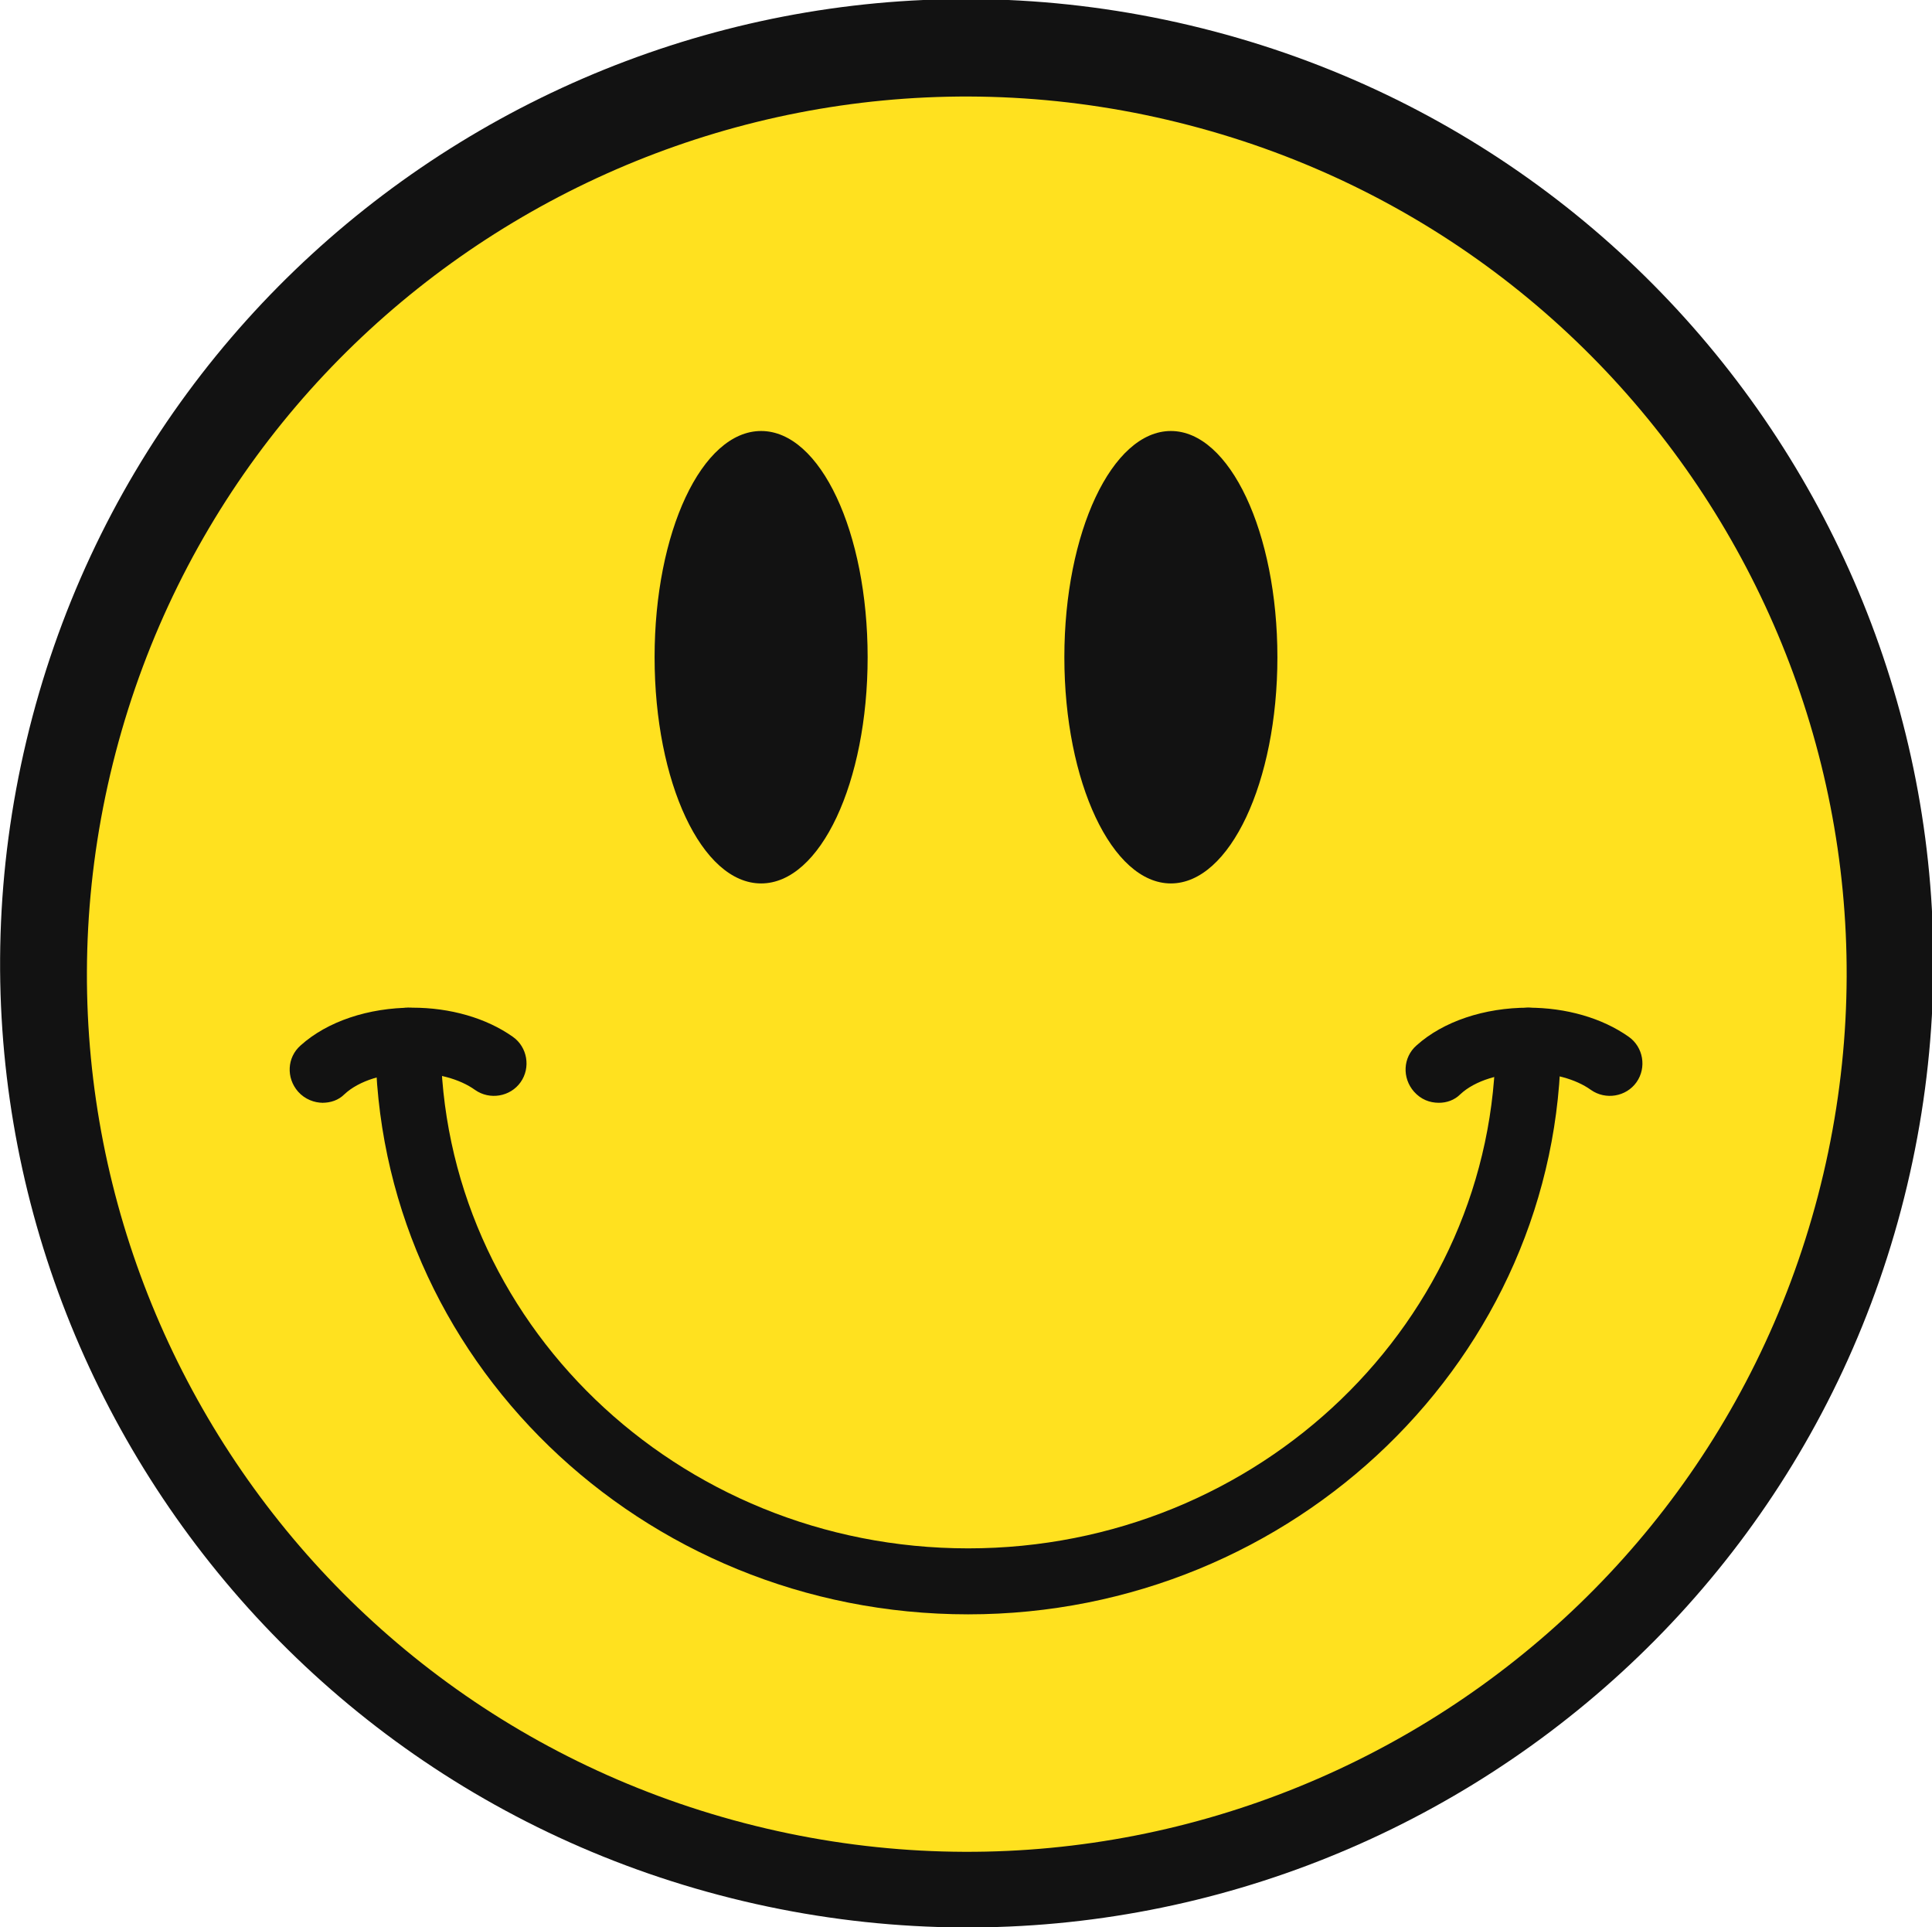 <svg width="364" height="363" viewBox="0 0 364 363" fill="none" xmlns="http://www.w3.org/2000/svg">
<g clip-path="url(#clip0_889_662)">
<path d="M359.3 223.372C382.519 125.798 322.025 27.927 224.182 4.771C126.339 -18.384 28.198 41.944 4.979 139.519C-18.241 237.093 42.254 334.964 140.097 358.119C237.94 381.275 336.081 320.946 359.3 223.372Z" fill="#121212"/>
<path d="M342.503 225.274C365.637 136.957 312.598 46.659 224.038 23.588C135.477 0.517 44.931 53.41 21.796 141.727C-1.338 230.045 51.7 320.343 140.261 343.414C228.822 366.484 319.368 313.592 342.503 225.274Z" fill="#FFE11F"/>
<path d="M182.405 304.087C120.74 304.087 70.728 255.666 70.728 195.946C70.728 192.556 73.48 189.812 76.879 189.812C80.278 189.812 83.029 192.556 83.029 195.946C83.029 248.725 127.538 291.659 182.405 291.659C237.272 291.659 281.781 248.725 281.781 195.946C281.781 192.556 284.532 189.812 287.931 189.812C291.33 189.812 294.081 192.556 294.081 195.946C294.081 255.504 243.908 304.087 182.405 304.087Z" fill="#121212"/>
<path d="M271.099 207.728C269.319 207.728 267.7 207.083 266.405 205.63C264.14 203.048 264.301 199.174 266.891 196.914C271.908 192.395 279.677 189.812 287.931 189.812C295.053 189.812 301.851 191.749 306.868 195.3C309.619 197.237 310.267 201.111 308.325 203.855C306.382 206.598 302.498 207.244 299.747 205.307C296.833 203.209 292.463 202.079 287.931 202.079C282.752 202.079 277.897 203.532 275.145 206.114C274.012 207.244 272.556 207.728 271.099 207.728Z" fill="#121212"/>
<path d="M60.856 207.728C59.237 207.728 57.457 207.083 56.162 205.63C53.896 203.048 54.058 199.174 56.648 196.914C61.665 192.395 69.434 189.812 77.688 189.812C84.81 189.812 91.607 191.749 96.625 195.3C99.376 197.237 100.024 201.111 98.081 203.855C96.139 206.599 92.255 207.244 89.503 205.307C86.59 203.209 82.22 202.079 77.688 202.079C72.509 202.079 67.654 203.532 64.902 206.114C63.769 207.244 62.313 207.728 60.694 207.728H60.856Z" fill="#121212"/>
<path d="M163.468 123.798C163.468 147.363 154.566 166.409 143.398 166.409C132.231 166.409 123.329 147.363 123.329 123.798C123.329 100.233 132.231 81.187 143.398 81.187C154.566 81.187 163.468 100.233 163.468 123.798Z" fill="#121212"/>
<path d="M220.601 166.409C231.685 166.409 240.67 147.331 240.67 123.798C240.67 100.264 231.685 81.187 220.601 81.187C209.517 81.187 200.531 100.264 200.531 123.798C200.531 147.331 209.517 166.409 220.601 166.409Z" fill="#121212"/>
</g>
<defs>
<clipPath id="clip0_889_662">
<rect width="364" height="363" fill="white"/>
</clipPath>
</defs>
</svg>
